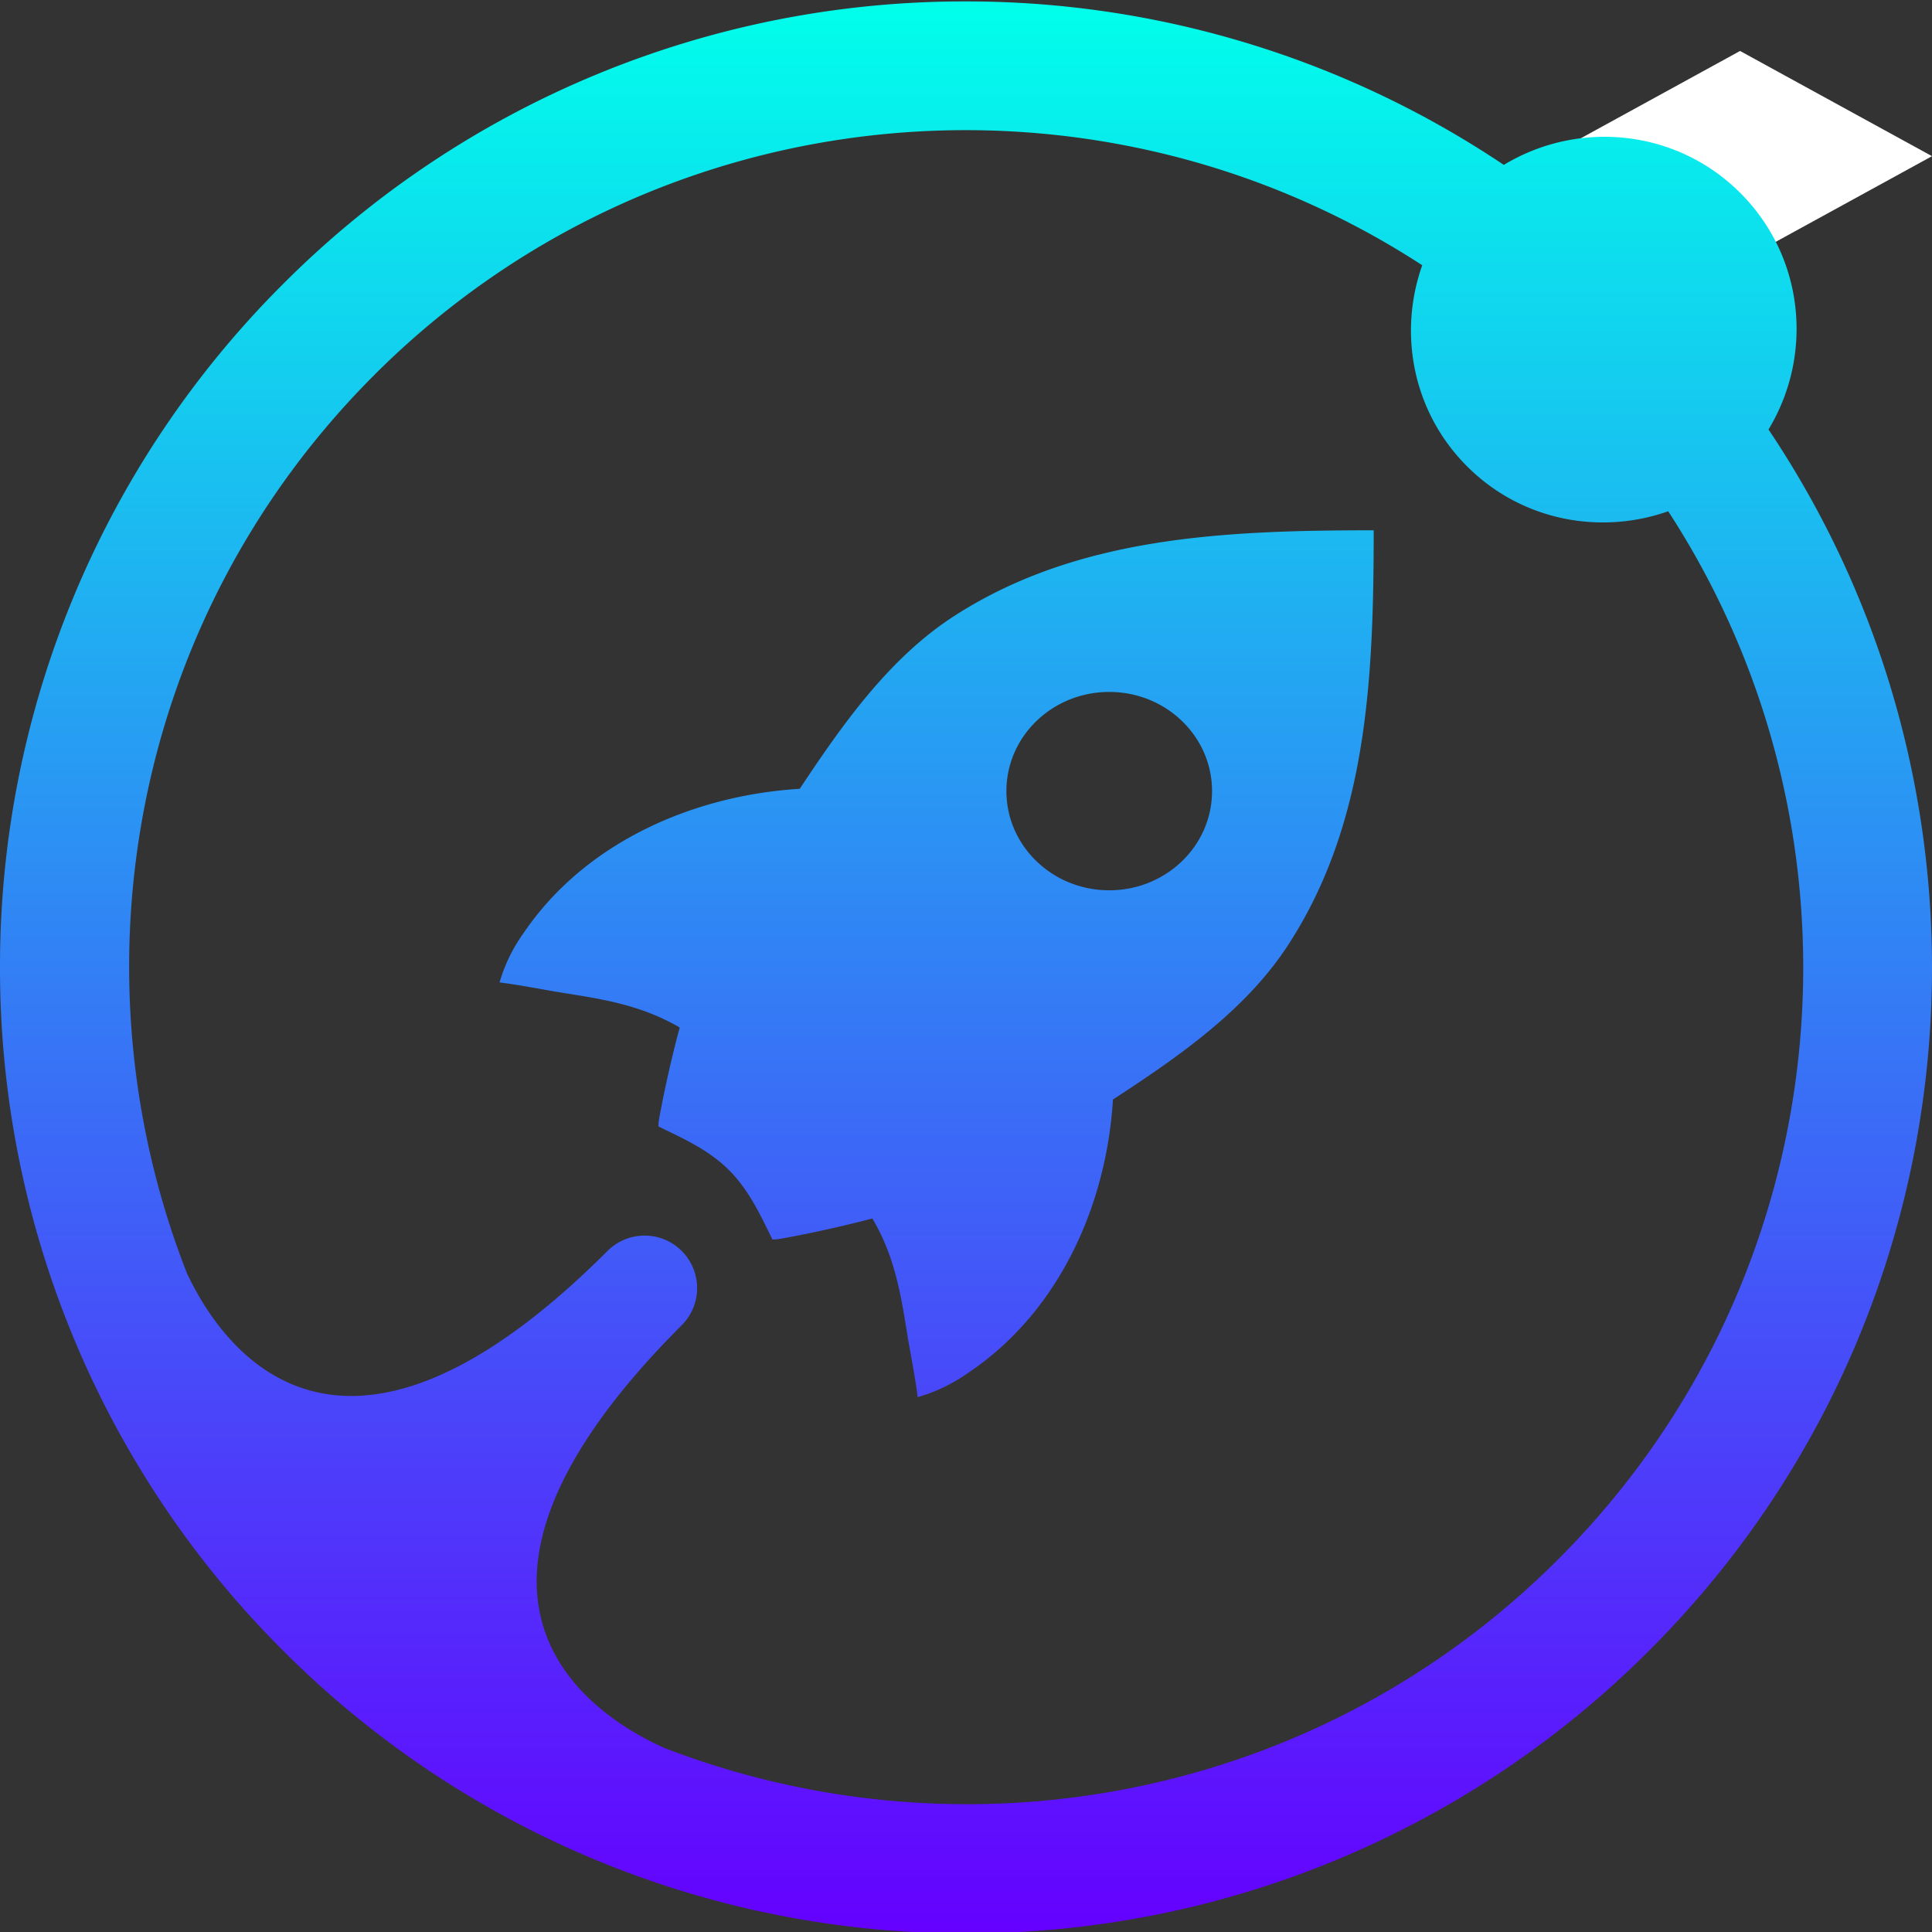 <svg xmlns="http://www.w3.org/2000/svg" fill="none" viewBox="0 0 48 48"><rect x="0" y="0" width="48" height="48" fill="#333333" stroke="none"/><path fill="#fff" fill-rule="evenodd" d="m38.462 3.881 4.769-2.615L48 3.88l-4.77 2.615-4.768-2.615Z" clip-rule="evenodd"/><path fill="url(#a)" fill-rule="evenodd" d="M19.869 19.598c1.076-1.622 2.23-3.255 3.837-4.293 3.047-1.966 6.67-2.13 10.423-2.13 0 3.724-.164 7.316-2.148 10.337-1.046 1.592-2.692 2.738-4.33 3.805-.158 2.583-1.297 5.166-3.444 6.686l-.023.016c-.292.205-.706.495-1.384.693-.04-.331-.119-.766-.18-1.108l-.049-.271-.053-.321c-.139-.856-.295-1.819-.845-2.74-.696.187-1.672.4-2.303.508a.978.978 0 0 1-.18.014l-.104-.212c-.236-.482-.518-1.057-.981-1.518-.462-.457-1.041-.737-1.525-.97a23.7 23.7 0 0 1-.219-.107.95.95 0 0 1 .013-.178c.11-.626.324-1.593.514-2.28-.929-.546-1.897-.701-2.758-.839l-.329-.053a41.878 41.878 0 0 1-.322-.057c-.338-.06-.751-.133-1.068-.172.199-.675.494-1.087.702-1.376l.012-.017c1.532-2.129 4.138-3.258 6.744-3.417Zm7.69-2.407c-1.412 0-2.555 1.103-2.555 2.463 0 1.362 1.143 2.465 2.555 2.465 1.411 0 2.554-1.103 2.554-2.465 0-1.36-1.143-2.463-2.554-2.463Z" clip-rule="evenodd"/><path fill="url(#b)" fill-rule="evenodd" d="M0 23.94A23.932 23.932 0 0 1 7.029 7.06 23.907 23.907 0 0 1 23.99.035a23.97 23.97 0 0 1 13.372 4.062c1.848-1.12 4.282-.896 5.876.698 1.596 1.596 1.819 4.029.7 5.876 6.267 9.33 5.285 22.087-2.962 30.334a23.932 23.932 0 0 1-16.883 7.03h-.183a23.927 23.927 0 0 1-16.881-7.03A23.928 23.928 0 0 1 0 24.124v-.183ZM9.293 9.323c-6.031 6.031-7.574 14.844-4.649 22.309.516 1.099 1.759 3.05 4.083 3.05 1.583 0 3.67-.906 6.367-3.603a1.304 1.304 0 1 1 1.843 1.846c-6.801 6.8-2.211 9.703-.437 10.5 7.444 2.875 16.206 1.324 22.212-4.683 7.074-7.073 7.982-17.977 2.734-26.04-1.69.597-3.646.236-4.997-1.116-1.352-1.352-1.714-3.305-1.114-4.996C27.27 1.34 16.366 2.248 9.293 9.322Z" clip-rule="evenodd"/><defs><linearGradient id="a" x1="0" x2="0" y1=".035" y2="48.035" gradientUnits="userSpaceOnUse"><stop stop-color="#00FFEB"/><stop offset="1" stop-color="#6500FF"/></linearGradient><linearGradient id="b" x1="0" x2="0" y1=".035" y2="48.035" gradientUnits="userSpaceOnUse"><stop stop-color="#00FFEB"/><stop offset="1" stop-color="#6500FF"/></linearGradient></defs></svg>
